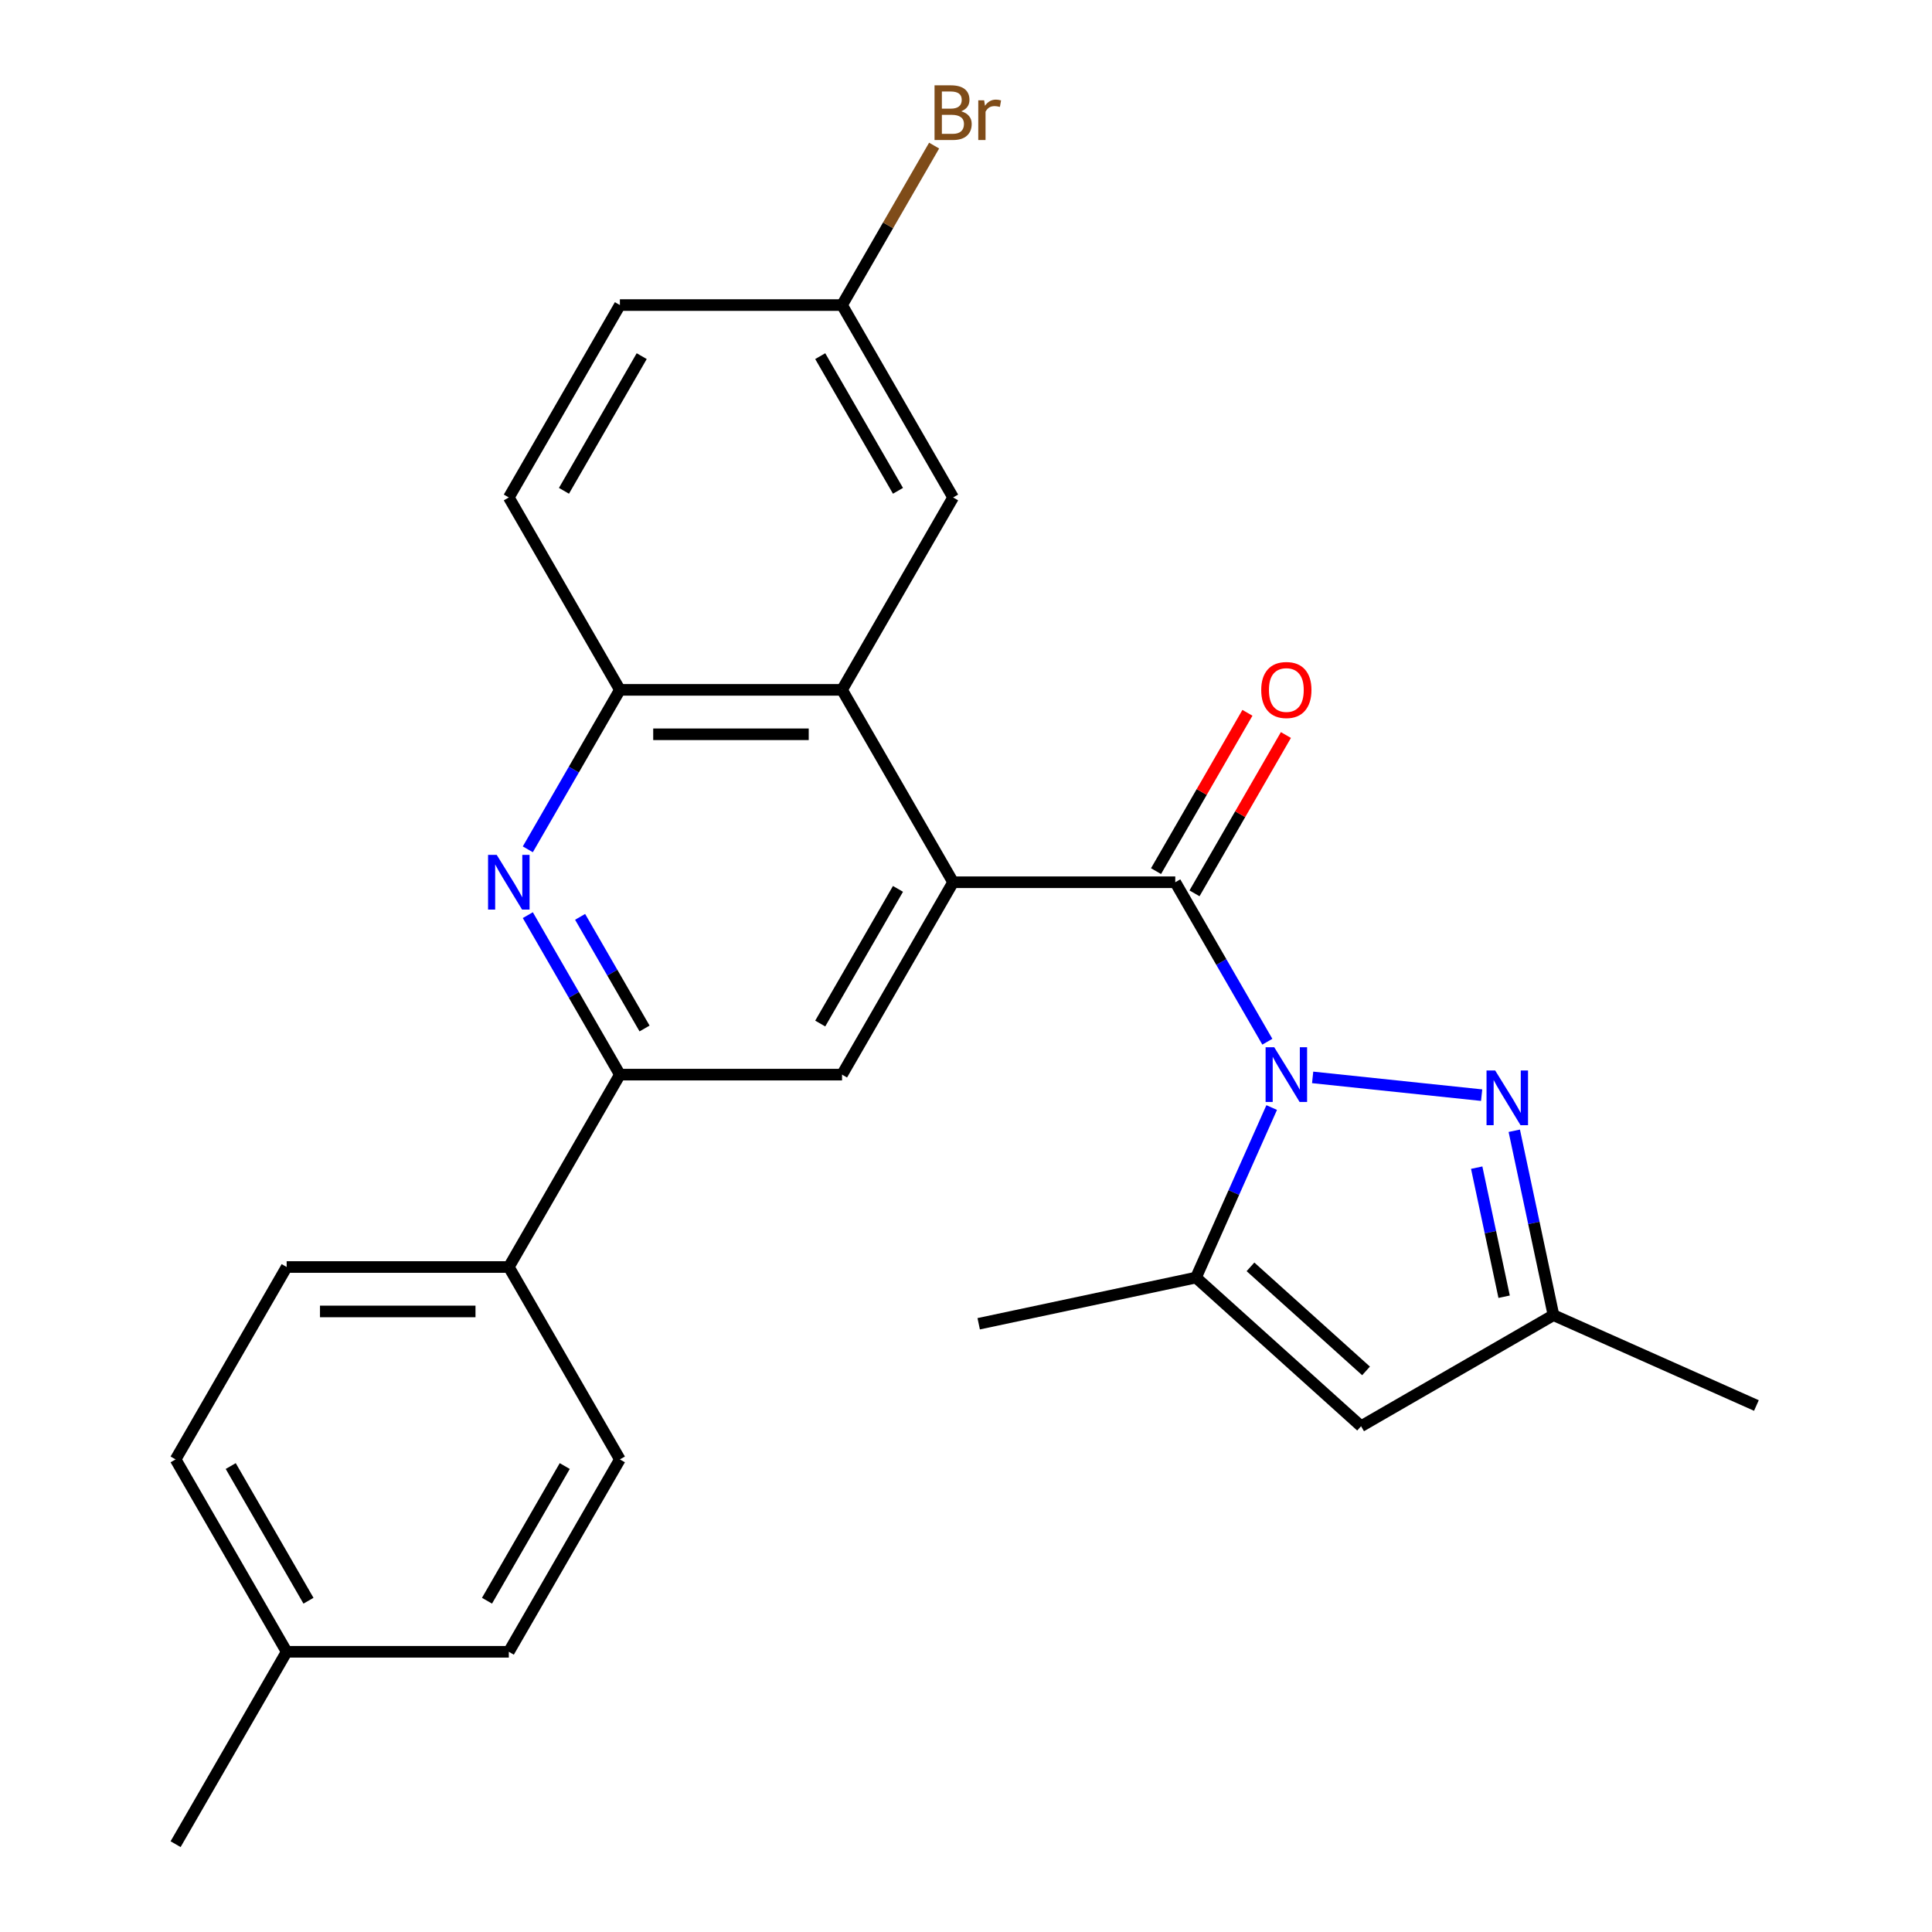 <?xml version='1.0' encoding='iso-8859-1'?>
<svg version='1.1' baseProfile='full'
              xmlns='http://www.w3.org/2000/svg'
                      xmlns:rdkit='http://www.rdkit.org/xml'
                      xmlns:xlink='http://www.w3.org/1999/xlink'
                  xml:space='preserve'
width='1000px' height='1000px' viewBox='0 0 1000 1000'>
<!-- END OF HEADER -->
<rect style='opacity:1.0;fill:#FFFFFF;stroke:none' width='1000' height='1000' x='0' y='0'> </rect>
<path class='bond-0' d='M 655.975,539.191 L 632.146,497.918' style='fill:none;fill-rule:evenodd;stroke:#0000FF;stroke-width:6px;stroke-linecap:butt;stroke-linejoin:miter;stroke-opacity:1' />
<path class='bond-0' d='M 632.146,497.918 L 608.317,456.645' style='fill:none;fill-rule:evenodd;stroke:#000000;stroke-width:6px;stroke-linecap:butt;stroke-linejoin:miter;stroke-opacity:1' />
<path class='bond-2' d='M 679.424,557.656 L 766.893,566.849' style='fill:none;fill-rule:evenodd;stroke:#0000FF;stroke-width:6px;stroke-linecap:butt;stroke-linejoin:miter;stroke-opacity:1' />
<path class='bond-3' d='M 658.226,573.26 L 638.633,617.265' style='fill:none;fill-rule:evenodd;stroke:#0000FF;stroke-width:6px;stroke-linecap:butt;stroke-linejoin:miter;stroke-opacity:1' />
<path class='bond-3' d='M 638.633,617.265 L 619.041,661.269' style='fill:none;fill-rule:evenodd;stroke:#000000;stroke-width:6px;stroke-linecap:butt;stroke-linejoin:miter;stroke-opacity:1' />
<path class='bond-1' d='M 608.317,456.645 L 493.332,456.645' style='fill:none;fill-rule:evenodd;stroke:#000000;stroke-width:6px;stroke-linecap:butt;stroke-linejoin:miter;stroke-opacity:1' />
<path class='bond-11' d='M 618.275,462.394 L 641.931,421.422' style='fill:none;fill-rule:evenodd;stroke:#000000;stroke-width:6px;stroke-linecap:butt;stroke-linejoin:miter;stroke-opacity:1' />
<path class='bond-11' d='M 641.931,421.422 L 665.586,380.449' style='fill:none;fill-rule:evenodd;stroke:#FF0000;stroke-width:6px;stroke-linecap:butt;stroke-linejoin:miter;stroke-opacity:1' />
<path class='bond-11' d='M 598.359,450.896 L 622.015,409.923' style='fill:none;fill-rule:evenodd;stroke:#000000;stroke-width:6px;stroke-linecap:butt;stroke-linejoin:miter;stroke-opacity:1' />
<path class='bond-11' d='M 622.015,409.923 L 645.67,368.95' style='fill:none;fill-rule:evenodd;stroke:#FF0000;stroke-width:6px;stroke-linecap:butt;stroke-linejoin:miter;stroke-opacity:1' />
<path class='bond-5' d='M 493.332,456.645 L 435.839,357.065' style='fill:none;fill-rule:evenodd;stroke:#000000;stroke-width:6px;stroke-linecap:butt;stroke-linejoin:miter;stroke-opacity:1' />
<path class='bond-8' d='M 493.332,456.645 L 435.839,556.225' style='fill:none;fill-rule:evenodd;stroke:#000000;stroke-width:6px;stroke-linecap:butt;stroke-linejoin:miter;stroke-opacity:1' />
<path class='bond-8' d='M 464.792,460.084 L 424.547,529.79' style='fill:none;fill-rule:evenodd;stroke:#000000;stroke-width:6px;stroke-linecap:butt;stroke-linejoin:miter;stroke-opacity:1' />
<path class='bond-10' d='M 783.786,585.279 L 793.929,632.998' style='fill:none;fill-rule:evenodd;stroke:#0000FF;stroke-width:6px;stroke-linecap:butt;stroke-linejoin:miter;stroke-opacity:1' />
<path class='bond-10' d='M 793.929,632.998 L 804.072,680.717' style='fill:none;fill-rule:evenodd;stroke:#000000;stroke-width:6px;stroke-linecap:butt;stroke-linejoin:miter;stroke-opacity:1' />
<path class='bond-10' d='M 764.334,604.376 L 771.434,637.779' style='fill:none;fill-rule:evenodd;stroke:#0000FF;stroke-width:6px;stroke-linecap:butt;stroke-linejoin:miter;stroke-opacity:1' />
<path class='bond-10' d='M 771.434,637.779 L 778.534,671.183' style='fill:none;fill-rule:evenodd;stroke:#000000;stroke-width:6px;stroke-linecap:butt;stroke-linejoin:miter;stroke-opacity:1' />
<path class='bond-6' d='M 619.041,661.269 L 704.492,738.209' style='fill:none;fill-rule:evenodd;stroke:#000000;stroke-width:6px;stroke-linecap:butt;stroke-linejoin:miter;stroke-opacity:1' />
<path class='bond-6' d='M 647.247,655.72 L 707.062,709.578' style='fill:none;fill-rule:evenodd;stroke:#000000;stroke-width:6px;stroke-linecap:butt;stroke-linejoin:miter;stroke-opacity:1' />
<path class='bond-23' d='M 619.041,661.269 L 506.569,685.176' style='fill:none;fill-rule:evenodd;stroke:#000000;stroke-width:6px;stroke-linecap:butt;stroke-linejoin:miter;stroke-opacity:1' />
<path class='bond-4' d='M 273.197,473.68 L 297.025,514.952' style='fill:none;fill-rule:evenodd;stroke:#0000FF;stroke-width:6px;stroke-linecap:butt;stroke-linejoin:miter;stroke-opacity:1' />
<path class='bond-4' d='M 297.025,514.952 L 320.854,556.225' style='fill:none;fill-rule:evenodd;stroke:#000000;stroke-width:6px;stroke-linecap:butt;stroke-linejoin:miter;stroke-opacity:1' />
<path class='bond-4' d='M 300.261,474.563 L 316.942,503.454' style='fill:none;fill-rule:evenodd;stroke:#0000FF;stroke-width:6px;stroke-linecap:butt;stroke-linejoin:miter;stroke-opacity:1' />
<path class='bond-4' d='M 316.942,503.454 L 333.622,532.345' style='fill:none;fill-rule:evenodd;stroke:#000000;stroke-width:6px;stroke-linecap:butt;stroke-linejoin:miter;stroke-opacity:1' />
<path class='bond-27' d='M 273.197,439.61 L 297.025,398.338' style='fill:none;fill-rule:evenodd;stroke:#0000FF;stroke-width:6px;stroke-linecap:butt;stroke-linejoin:miter;stroke-opacity:1' />
<path class='bond-27' d='M 297.025,398.338 L 320.854,357.065' style='fill:none;fill-rule:evenodd;stroke:#000000;stroke-width:6px;stroke-linecap:butt;stroke-linejoin:miter;stroke-opacity:1' />
<path class='bond-9' d='M 435.839,357.065 L 320.854,357.065' style='fill:none;fill-rule:evenodd;stroke:#000000;stroke-width:6px;stroke-linecap:butt;stroke-linejoin:miter;stroke-opacity:1' />
<path class='bond-9' d='M 418.592,380.062 L 338.102,380.062' style='fill:none;fill-rule:evenodd;stroke:#000000;stroke-width:6px;stroke-linecap:butt;stroke-linejoin:miter;stroke-opacity:1' />
<path class='bond-13' d='M 435.839,357.065 L 493.332,257.485' style='fill:none;fill-rule:evenodd;stroke:#000000;stroke-width:6px;stroke-linecap:butt;stroke-linejoin:miter;stroke-opacity:1' />
<path class='bond-26' d='M 704.492,738.209 L 804.072,680.717' style='fill:none;fill-rule:evenodd;stroke:#000000;stroke-width:6px;stroke-linecap:butt;stroke-linejoin:miter;stroke-opacity:1' />
<path class='bond-7' d='M 320.854,556.225 L 435.839,556.225' style='fill:none;fill-rule:evenodd;stroke:#000000;stroke-width:6px;stroke-linecap:butt;stroke-linejoin:miter;stroke-opacity:1' />
<path class='bond-12' d='M 320.854,556.225 L 263.362,655.805' style='fill:none;fill-rule:evenodd;stroke:#000000;stroke-width:6px;stroke-linecap:butt;stroke-linejoin:miter;stroke-opacity:1' />
<path class='bond-14' d='M 320.854,357.065 L 263.362,257.485' style='fill:none;fill-rule:evenodd;stroke:#000000;stroke-width:6px;stroke-linecap:butt;stroke-linejoin:miter;stroke-opacity:1' />
<path class='bond-24' d='M 804.072,680.717 L 909.116,727.486' style='fill:none;fill-rule:evenodd;stroke:#000000;stroke-width:6px;stroke-linecap:butt;stroke-linejoin:miter;stroke-opacity:1' />
<path class='bond-15' d='M 263.362,655.805 L 148.377,655.805' style='fill:none;fill-rule:evenodd;stroke:#000000;stroke-width:6px;stroke-linecap:butt;stroke-linejoin:miter;stroke-opacity:1' />
<path class='bond-15' d='M 246.114,678.802 L 165.624,678.802' style='fill:none;fill-rule:evenodd;stroke:#000000;stroke-width:6px;stroke-linecap:butt;stroke-linejoin:miter;stroke-opacity:1' />
<path class='bond-16' d='M 263.362,655.805 L 320.854,755.385' style='fill:none;fill-rule:evenodd;stroke:#000000;stroke-width:6px;stroke-linecap:butt;stroke-linejoin:miter;stroke-opacity:1' />
<path class='bond-17' d='M 493.332,257.485 L 435.839,157.905' style='fill:none;fill-rule:evenodd;stroke:#000000;stroke-width:6px;stroke-linecap:butt;stroke-linejoin:miter;stroke-opacity:1' />
<path class='bond-17' d='M 464.792,254.046 L 424.547,184.34' style='fill:none;fill-rule:evenodd;stroke:#000000;stroke-width:6px;stroke-linecap:butt;stroke-linejoin:miter;stroke-opacity:1' />
<path class='bond-28' d='M 263.362,257.485 L 320.854,157.905' style='fill:none;fill-rule:evenodd;stroke:#000000;stroke-width:6px;stroke-linecap:butt;stroke-linejoin:miter;stroke-opacity:1' />
<path class='bond-28' d='M 291.902,254.046 L 332.146,184.34' style='fill:none;fill-rule:evenodd;stroke:#000000;stroke-width:6px;stroke-linecap:butt;stroke-linejoin:miter;stroke-opacity:1' />
<path class='bond-20' d='M 148.377,655.805 L 90.884,755.385' style='fill:none;fill-rule:evenodd;stroke:#000000;stroke-width:6px;stroke-linecap:butt;stroke-linejoin:miter;stroke-opacity:1' />
<path class='bond-19' d='M 320.854,755.385 L 263.362,854.965' style='fill:none;fill-rule:evenodd;stroke:#000000;stroke-width:6px;stroke-linecap:butt;stroke-linejoin:miter;stroke-opacity:1' />
<path class='bond-19' d='M 292.314,758.824 L 252.07,828.53' style='fill:none;fill-rule:evenodd;stroke:#000000;stroke-width:6px;stroke-linecap:butt;stroke-linejoin:miter;stroke-opacity:1' />
<path class='bond-18' d='M 435.839,157.905 L 320.854,157.905' style='fill:none;fill-rule:evenodd;stroke:#000000;stroke-width:6px;stroke-linecap:butt;stroke-linejoin:miter;stroke-opacity:1' />
<path class='bond-22' d='M 435.839,157.905 L 459.668,116.632' style='fill:none;fill-rule:evenodd;stroke:#000000;stroke-width:6px;stroke-linecap:butt;stroke-linejoin:miter;stroke-opacity:1' />
<path class='bond-22' d='M 459.668,116.632 L 483.497,75.359' style='fill:none;fill-rule:evenodd;stroke:#7F4C19;stroke-width:6px;stroke-linecap:butt;stroke-linejoin:miter;stroke-opacity:1' />
<path class='bond-21' d='M 263.362,854.965 L 148.377,854.965' style='fill:none;fill-rule:evenodd;stroke:#000000;stroke-width:6px;stroke-linecap:butt;stroke-linejoin:miter;stroke-opacity:1' />
<path class='bond-29' d='M 90.884,755.385 L 148.377,854.965' style='fill:none;fill-rule:evenodd;stroke:#000000;stroke-width:6px;stroke-linecap:butt;stroke-linejoin:miter;stroke-opacity:1' />
<path class='bond-29' d='M 119.424,758.824 L 159.669,828.53' style='fill:none;fill-rule:evenodd;stroke:#000000;stroke-width:6px;stroke-linecap:butt;stroke-linejoin:miter;stroke-opacity:1' />
<path class='bond-25' d='M 148.377,854.965 L 90.884,954.545' style='fill:none;fill-rule:evenodd;stroke:#000000;stroke-width:6px;stroke-linecap:butt;stroke-linejoin:miter;stroke-opacity:1' />
<path  class='atom-0' d='M 659.55 542.065
L 668.83 557.065
Q 669.75 558.545, 671.23 561.225
Q 672.71 563.905, 672.79 564.065
L 672.79 542.065
L 676.55 542.065
L 676.55 570.385
L 672.67 570.385
L 662.71 553.985
Q 661.55 552.065, 660.31 549.865
Q 659.11 547.665, 658.75 546.985
L 658.75 570.385
L 655.07 570.385
L 655.07 542.065
L 659.55 542.065
' fill='#0000FF'/>
<path  class='atom-3' d='M 773.905 554.084
L 783.185 569.084
Q 784.105 570.564, 785.585 573.244
Q 787.065 575.924, 787.145 576.084
L 787.145 554.084
L 790.905 554.084
L 790.905 582.404
L 787.025 582.404
L 777.065 566.004
Q 775.905 564.084, 774.665 561.884
Q 773.465 559.684, 773.105 559.004
L 773.105 582.404
L 769.425 582.404
L 769.425 554.084
L 773.905 554.084
' fill='#0000FF'/>
<path  class='atom-5' d='M 257.102 442.485
L 266.382 457.485
Q 267.302 458.965, 268.782 461.645
Q 270.262 464.325, 270.342 464.485
L 270.342 442.485
L 274.102 442.485
L 274.102 470.805
L 270.222 470.805
L 260.262 454.405
Q 259.102 452.485, 257.862 450.285
Q 256.662 448.085, 256.302 447.405
L 256.302 470.805
L 252.622 470.805
L 252.622 442.485
L 257.102 442.485
' fill='#0000FF'/>
<path  class='atom-12' d='M 652.81 357.145
Q 652.81 350.345, 656.17 346.545
Q 659.53 342.745, 665.81 342.745
Q 672.09 342.745, 675.45 346.545
Q 678.81 350.345, 678.81 357.145
Q 678.81 364.025, 675.41 367.945
Q 672.01 371.825, 665.81 371.825
Q 659.57 371.825, 656.17 367.945
Q 652.81 364.065, 652.81 357.145
M 665.81 368.625
Q 670.13 368.625, 672.45 365.745
Q 674.81 362.825, 674.81 357.145
Q 674.81 351.585, 672.45 348.785
Q 670.13 345.945, 665.81 345.945
Q 661.49 345.945, 659.13 348.745
Q 656.81 351.545, 656.81 357.145
Q 656.81 362.865, 659.13 365.745
Q 661.49 368.625, 665.81 368.625
' fill='#FF0000'/>
<path  class='atom-23' d='M 497.472 57.605
Q 500.192 58.365, 501.552 60.045
Q 502.952 61.685, 502.952 64.125
Q 502.952 68.045, 500.432 70.285
Q 497.952 72.485, 493.232 72.485
L 483.712 72.485
L 483.712 44.165
L 492.072 44.165
Q 496.912 44.165, 499.352 46.125
Q 501.792 48.085, 501.792 51.685
Q 501.792 55.965, 497.472 57.605
M 487.512 47.365
L 487.512 56.245
L 492.072 56.245
Q 494.872 56.245, 496.312 55.125
Q 497.792 53.965, 497.792 51.685
Q 497.792 47.365, 492.072 47.365
L 487.512 47.365
M 493.232 69.285
Q 495.992 69.285, 497.472 67.965
Q 498.952 66.645, 498.952 64.125
Q 498.952 61.805, 497.312 60.645
Q 495.712 59.445, 492.632 59.445
L 487.512 59.445
L 487.512 69.285
L 493.232 69.285
' fill='#7F4C19'/>
<path  class='atom-23' d='M 509.392 51.925
L 509.832 54.765
Q 511.992 51.565, 515.512 51.565
Q 516.632 51.565, 518.152 51.965
L 517.552 55.325
Q 515.832 54.925, 514.872 54.925
Q 513.192 54.925, 512.072 55.605
Q 510.992 56.245, 510.112 57.805
L 510.112 72.485
L 506.352 72.485
L 506.352 51.925
L 509.392 51.925
' fill='#7F4C19'/>
</svg>
